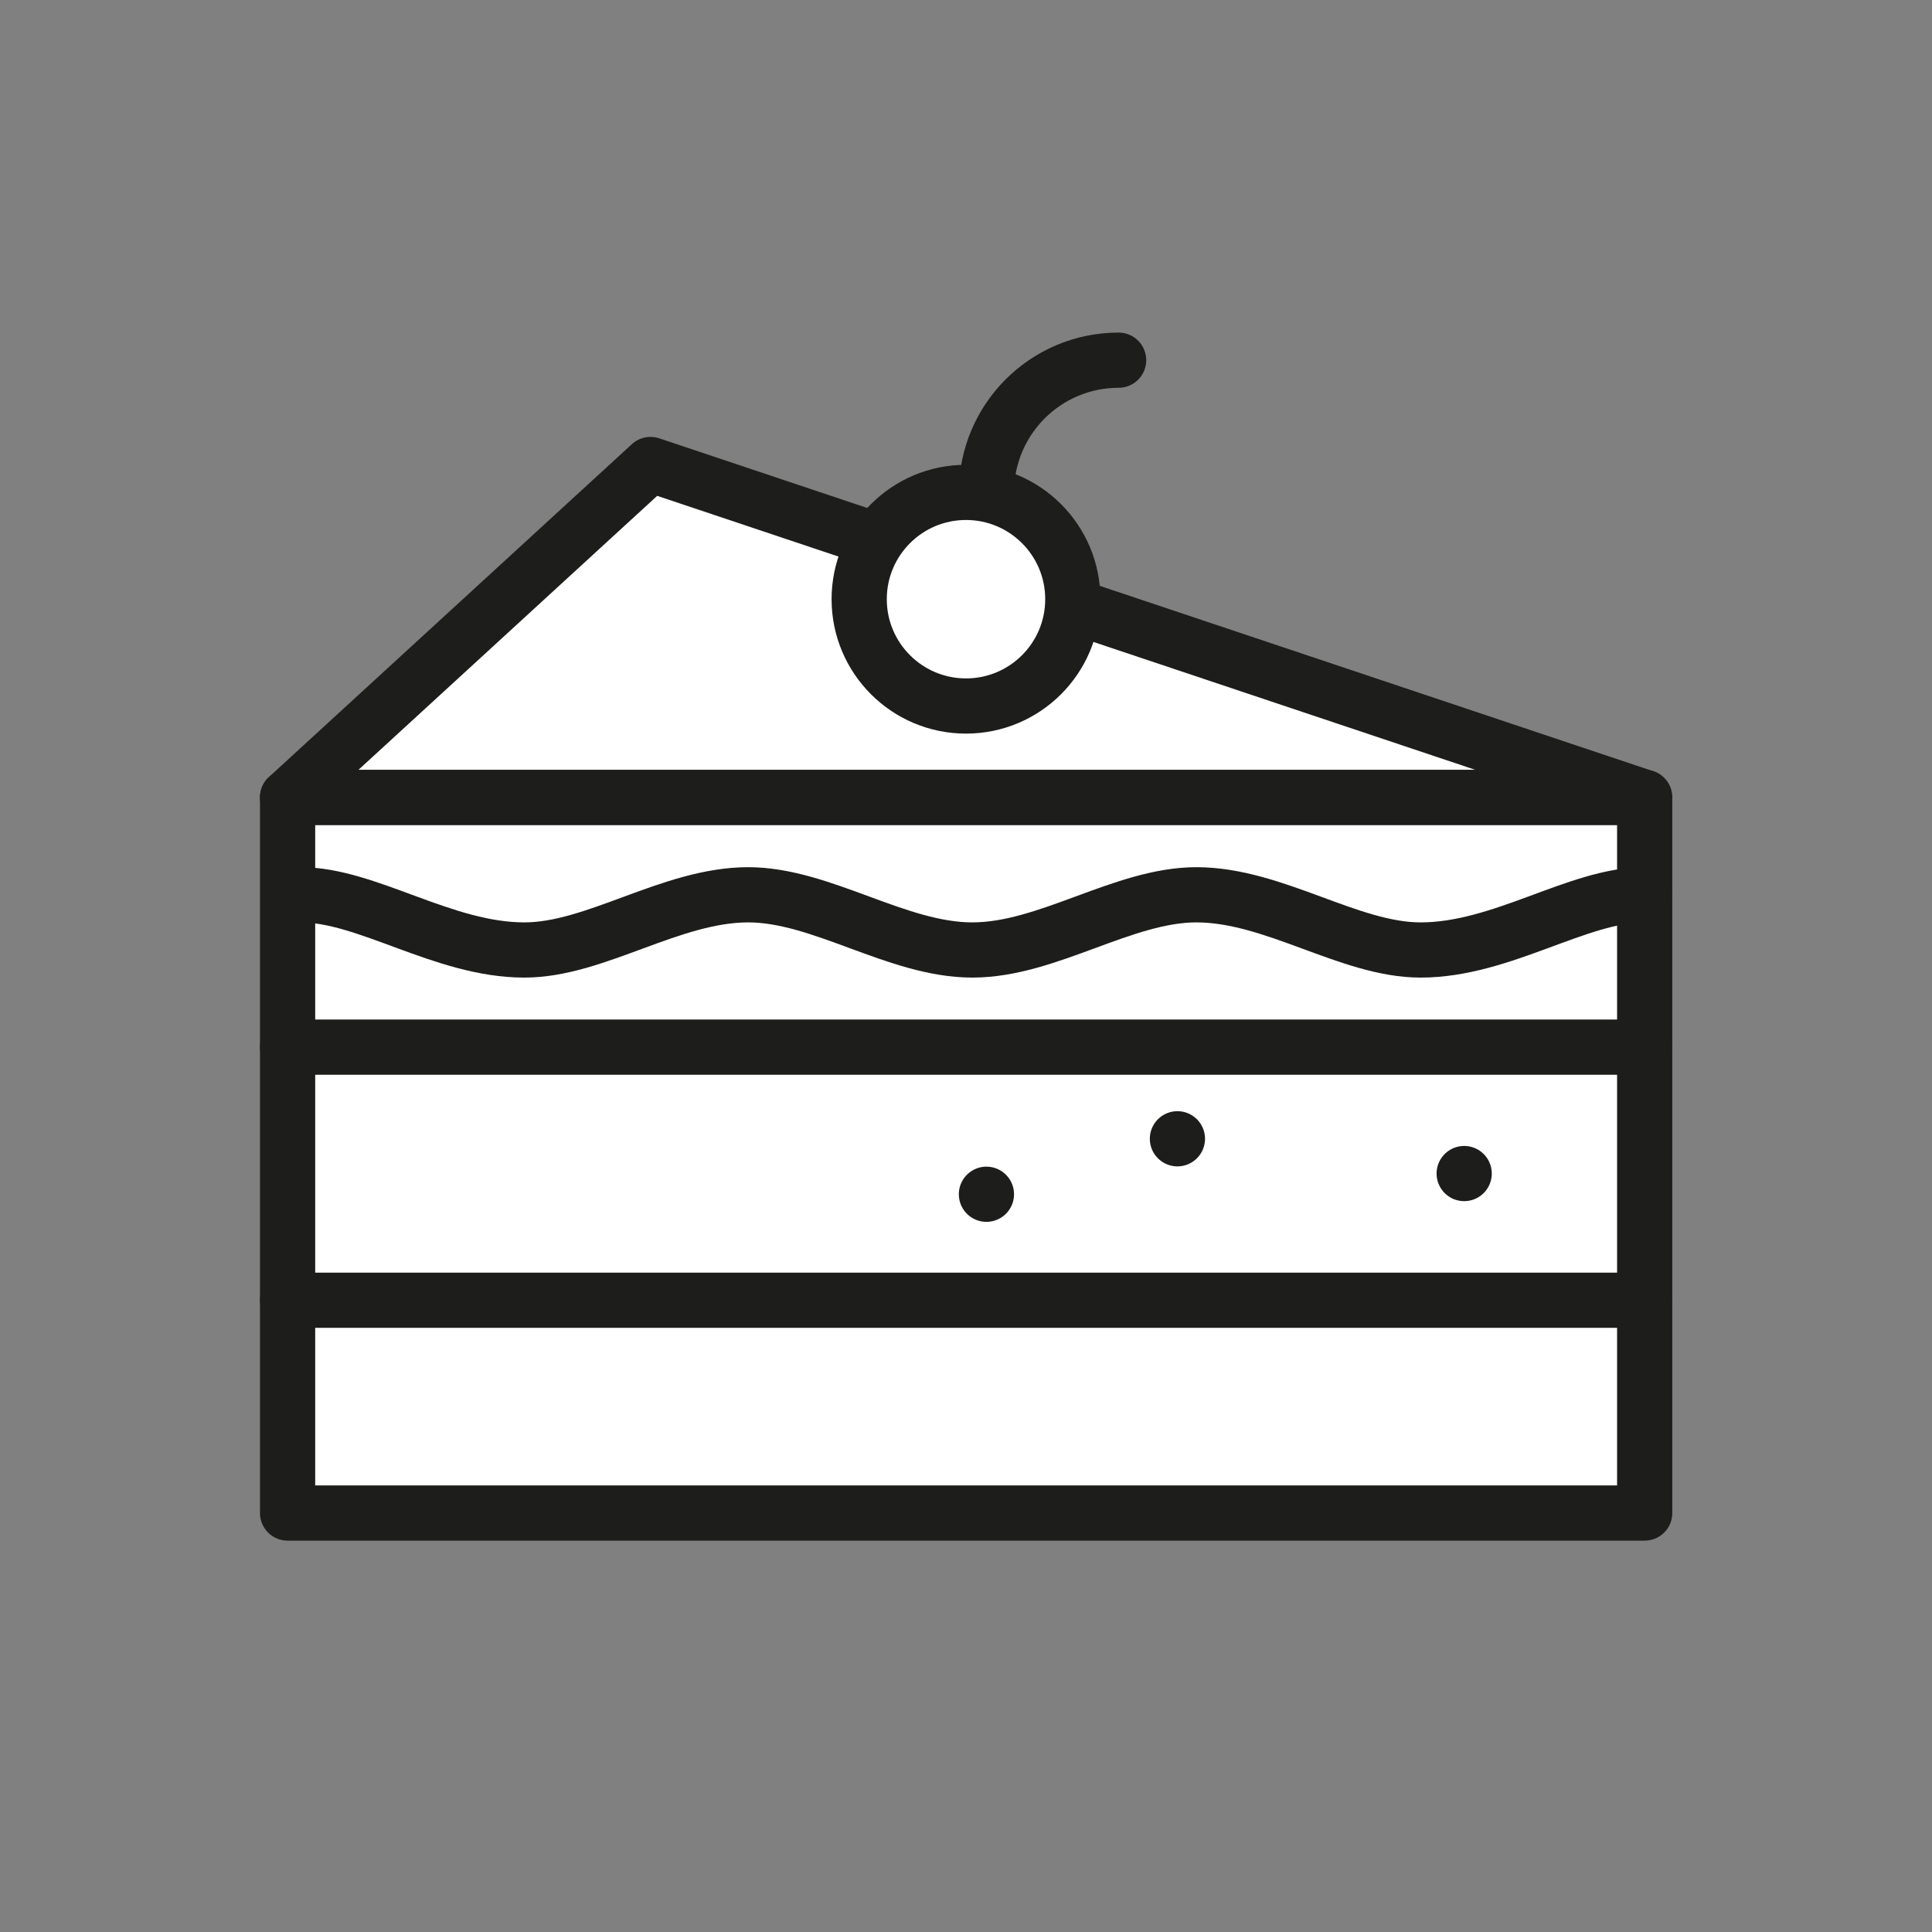 <?xml version="1.0" encoding="UTF-8"?>
<svg id="Ebene_1" data-name="Ebene 1" xmlns="http://www.w3.org/2000/svg" viewBox="0 0 70 70">
  <rect x="0" y="0" width="70" height="70" fill="#808080" stroke="none"/>
  <defs>
    <style>
      .cls-1 {
        fill: #fff;
      }

      .cls-1, .cls-2 {
        stroke: #1d1d1b;
        stroke-linecap: round;
        stroke-linejoin: round;
        stroke-width: 2px;
      }

      .cls-2 {
        fill: none;
      }
    </style>
  </defs>
  <rect class="cls-1" x="10.42" y="28.89" width="49.17" height="25.93"/>
  <polygon class="cls-1" points="59.58 28.89 10.42 28.89 23.57 16.83 59.58 28.89"/>
  <line class="cls-2" x1="10.42" y1="47.11" x2="59.58" y2="47.11"/>
  <line class="cls-2" x1="10.42" y1="37.94" x2="59.58" y2="37.94"/>
  <line class="cls-2" x1="53.05" y1="42.52" x2="53.05" y2="42.52"/>
  <line class="cls-2" x1="42.66" y1="41.26" x2="42.66" y2="41.26"/>
  <line class="cls-2" x1="35.74" y1="43.27" x2="35.74" y2="43.27"/>
  <path class="cls-2" d="M10.89,32.42c2.42,0,5.17,2,8.11,2,2.58,0,5.31-2,8.11-2,2.66,0,5.39,2,8.12,2s5.46-2,8.12-2c2.81,0,5.54,2,8.12,2,2.95,0,5.69-2,8.11-2"/>
  <circle class="cls-1" cx="35" cy="21.71" r="3.87"/>
  <path class="cls-2" d="M35.74,17.84c0-2.64,2.14-4.79,4.79-4.79"/>
</svg>